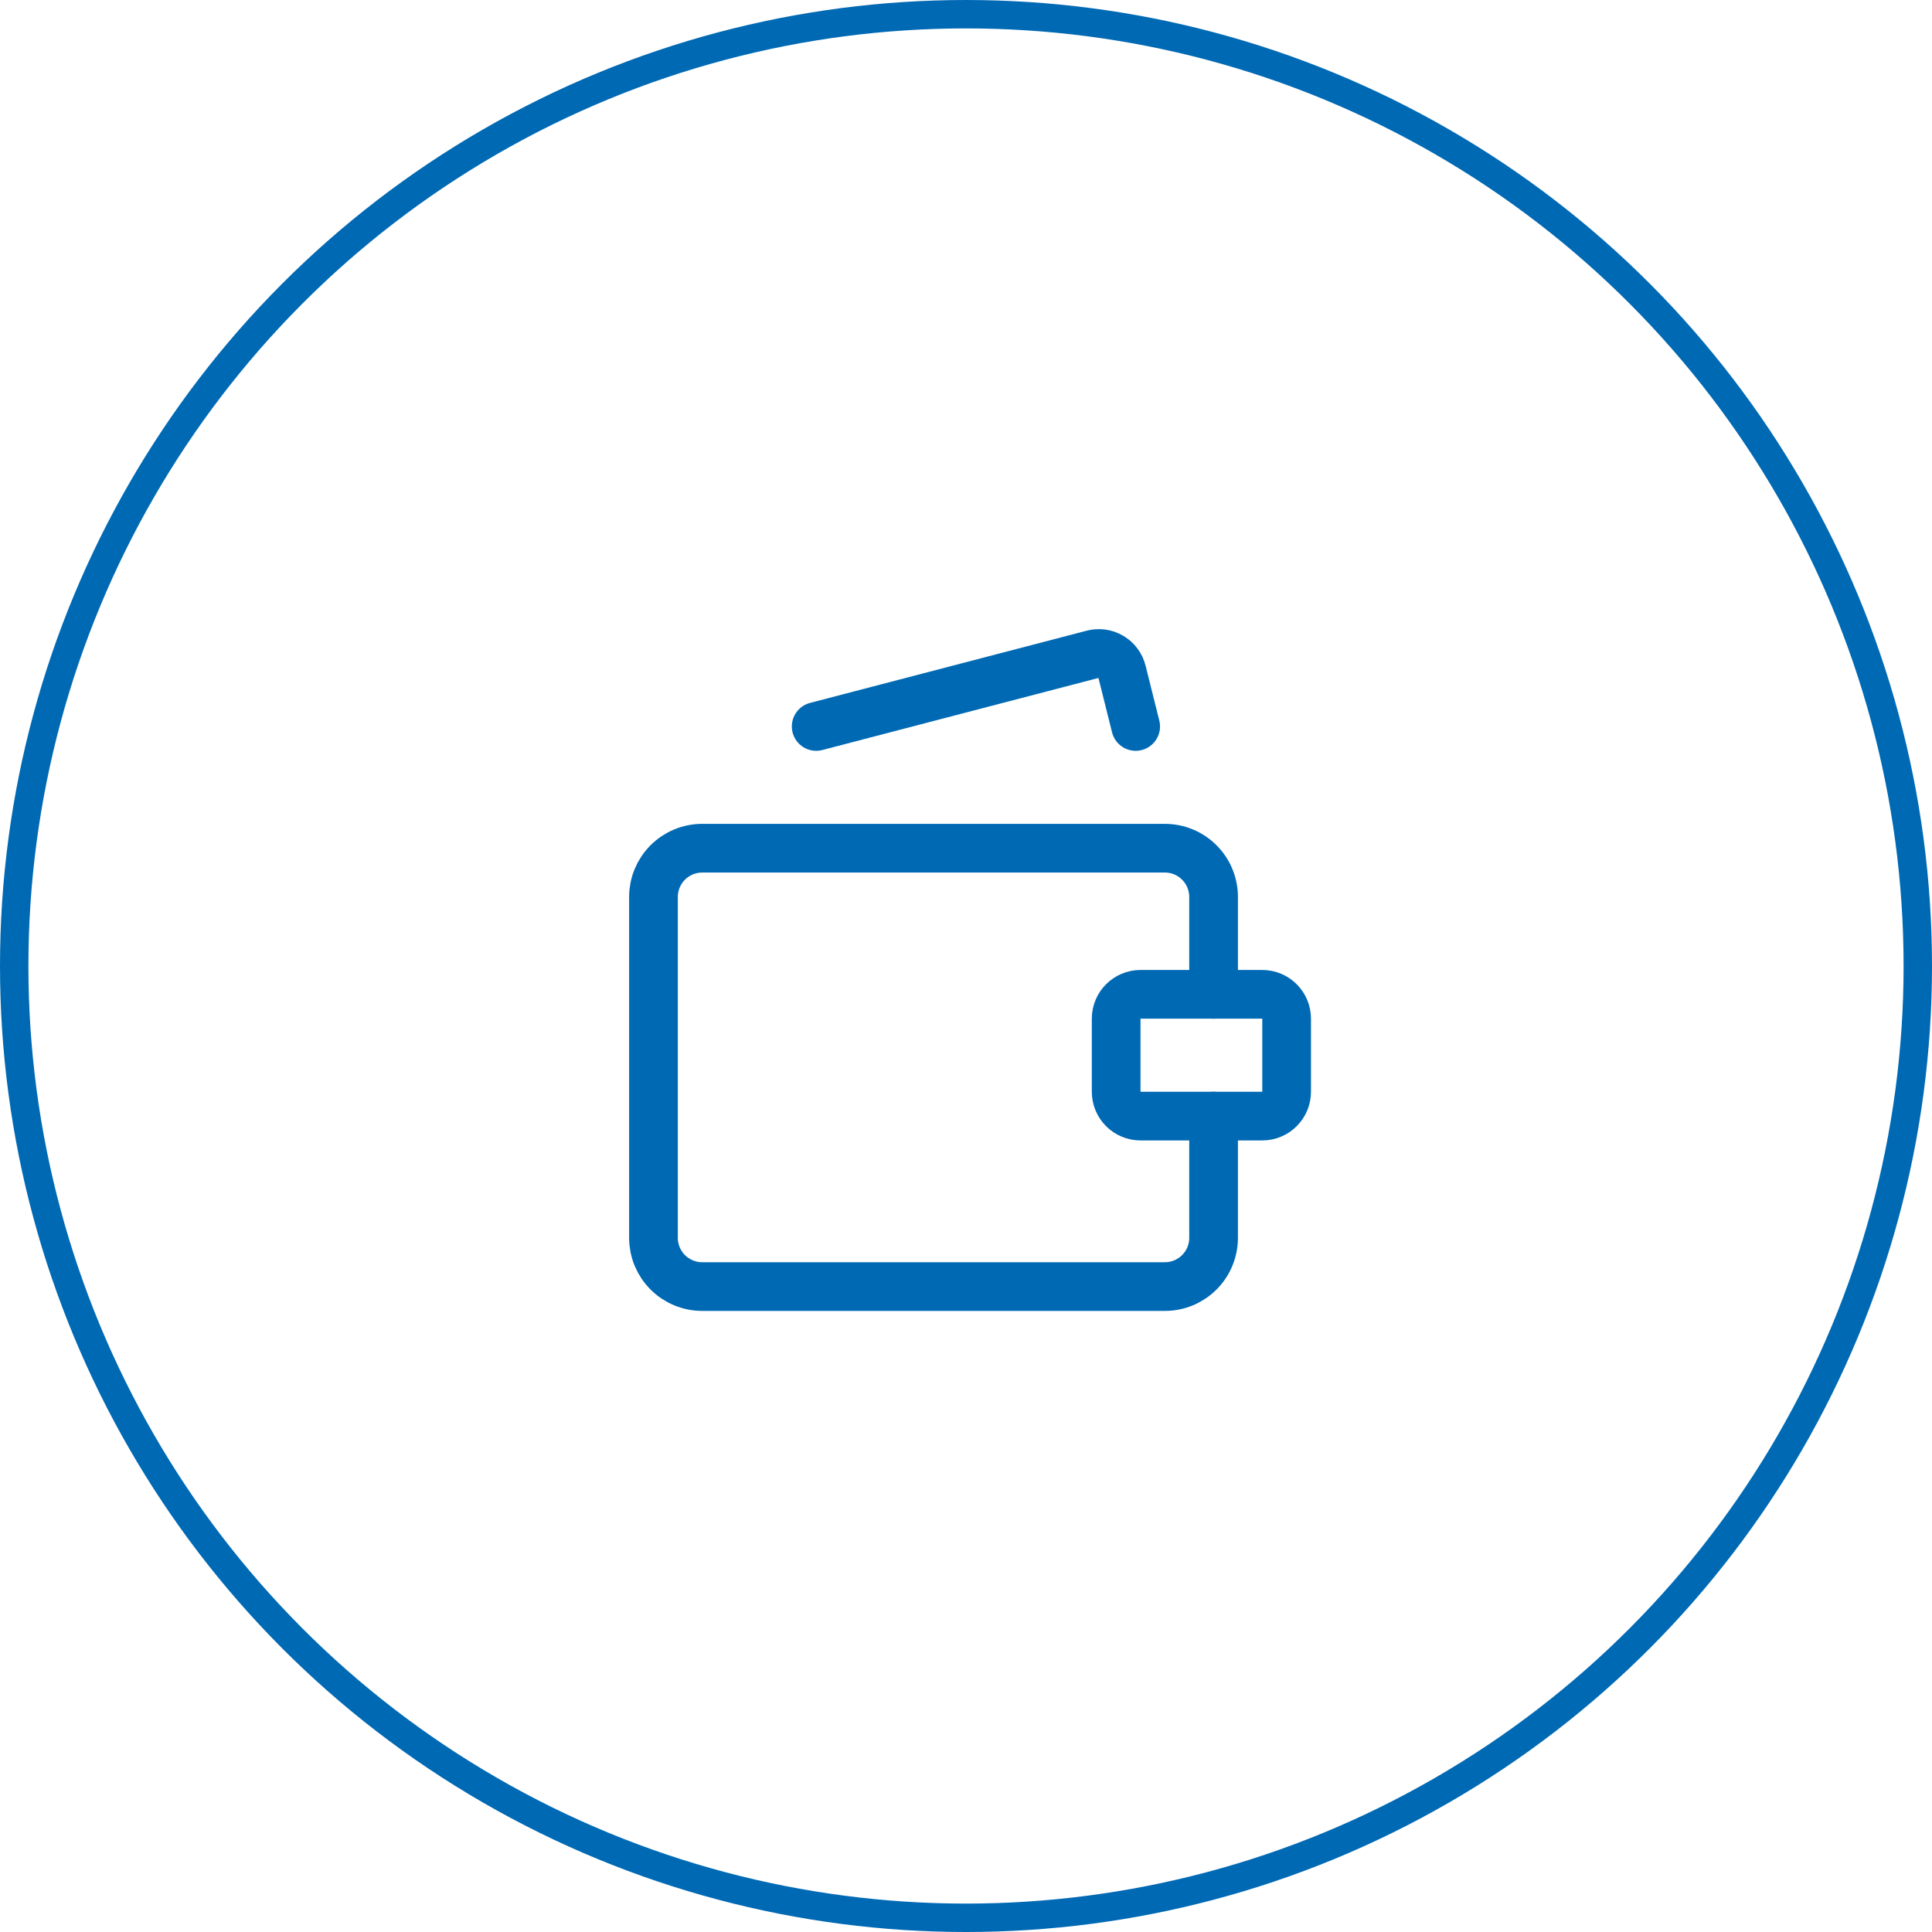 <svg width="68" height="68" viewBox="0 0 68 68" fill="none" xmlns="http://www.w3.org/2000/svg">
<circle cx="34" cy="34" r="33.5" stroke="#0069B4"/>
<path d="M42.714 34.997V31.569C42.714 31.114 42.534 30.678 42.212 30.357C41.891 30.035 41.455 29.854 41 29.854H24.714C24.26 29.854 23.824 30.035 23.502 30.357C23.181 30.678 23 31.114 23 31.569V43.569C23 44.023 23.181 44.459 23.502 44.781C23.824 45.102 24.26 45.283 24.714 45.283H41C41.455 45.283 41.891 45.102 42.212 44.781C42.534 44.459 42.714 44.023 42.714 43.569V39.283" stroke="#0069B4" stroke-width="1.714" stroke-linecap="round" stroke-linejoin="round"/>
<path d="M28.727 25.569L38.447 23.032C38.556 23.001 38.67 22.992 38.783 23.007C38.895 23.022 39.004 23.059 39.101 23.117C39.199 23.174 39.284 23.251 39.351 23.343C39.418 23.434 39.466 23.538 39.492 23.649L39.972 25.569" stroke="#0069B4" stroke-width="1.714" stroke-linecap="round" stroke-linejoin="round"/>
<path d="M44.428 34.997H40.142C39.669 34.997 39.285 35.381 39.285 35.854V38.426C39.285 38.899 39.669 39.283 40.142 39.283H44.428C44.901 39.283 45.285 38.899 45.285 38.426V35.854C45.285 35.381 44.901 34.997 44.428 34.997Z" stroke="#0069B4" stroke-width="1.714" stroke-linecap="round" stroke-linejoin="round"/>
</svg>

